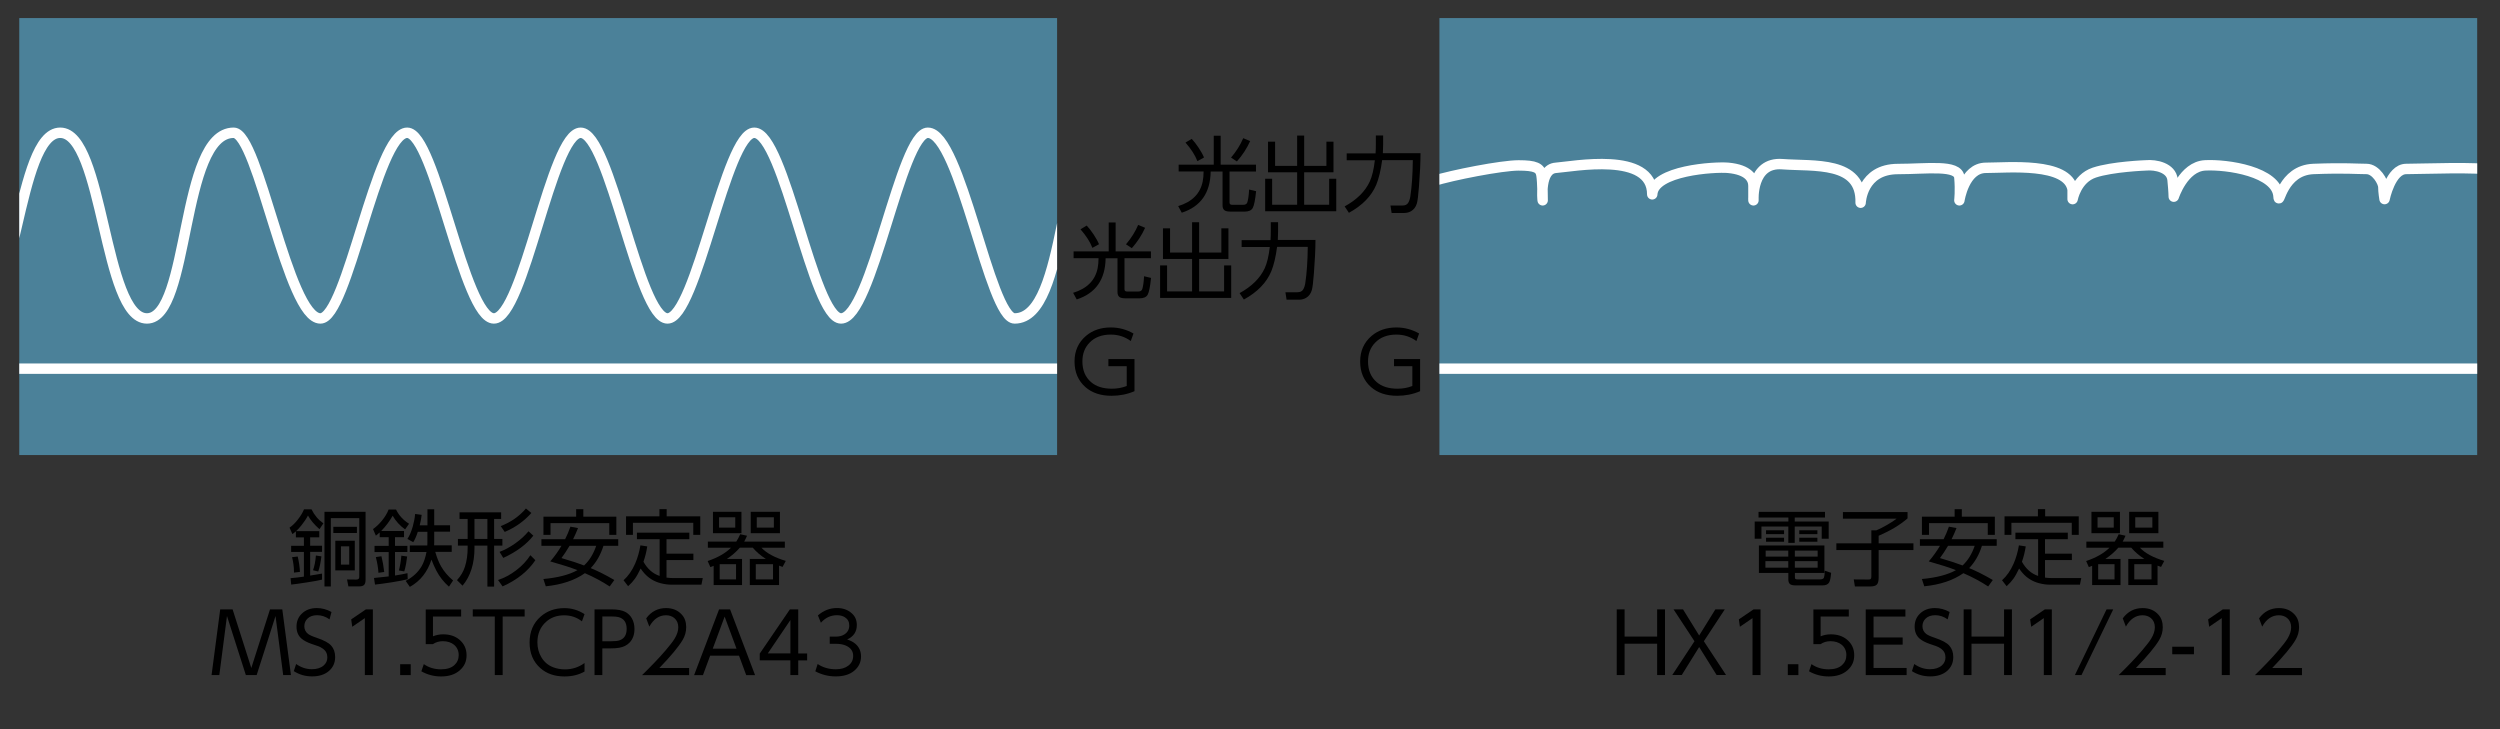 <?xml version="1.0" encoding="UTF-8"?><svg id="a" xmlns="http://www.w3.org/2000/svg" xmlns:xlink="http://www.w3.org/1999/xlink" viewBox="0 0 480 140"><rect x="0" y="0" width="480" height="140" fill="#333333" stroke="none"/><defs><style>.d,.e,.f{fill:none;}.d,.g,.h{stroke-width:0px;}.e,.f{stroke:#fff;stroke-width:2px;}.g{fill:#000;}.h{fill:#4b8199;}.f{stroke-linecap:round;stroke-linejoin:round;}.i{clip-path:url(#b);}.j{clip-path:url(#c);}</style><clipPath id="b"><rect class="d" x="3.7" y="3.47" width="199.26" height="83.9"/></clipPath><clipPath id="c"><rect class="d" x="276.37" y="3.47" width="199.25" height="83.9"/></clipPath></defs><rect class="h" x="276.37" y="3.47" width="199.25" height="83.9"/><rect class="h" x="3.7" y="3.47" width="199.26" height="83.9"/><path class="g" d="M56.83,101.98h4.47v1.19h-1.75v1.61h2.28v1.18h-2.28v4.55l1.97-.33.31-.05v1.16c-.56.14-1.52.32-2.9.53-1.47.23-2.48.37-3.02.42l-.12-1.23c.92-.08,1.77-.18,2.56-.3v-4.74h-2.45v-1.18h2.45v-1.61h-1.54v-1.17c-.21.2-.44.38-.67.53l-.55-1.23c.53-.36,1.06-.87,1.58-1.54.54-.68.94-1.34,1.2-1.98h1.44c.56,1.14,1.32,2.03,2.28,2.69l-.75,1.12c-.97-.85-1.71-1.72-2.21-2.62-.3.58-.71,1.2-1.23,1.85-.39.48-.74.88-1.07,1.17ZM57.16,106.85c.25,1.06.39,2.04.43,2.95l-1.15.14c0-.09,0-.16,0-.22,0-.84-.12-1.76-.36-2.74l1.07-.13ZM61.71,106.82c-.14,1.17-.34,2.14-.61,2.91l-1-.24c.29-.81.47-1.75.55-2.83l1.05.16ZM70.19,98.26v13.07c0,.47-.1.8-.3.99-.19.18-.51.27-.96.27h-2.04l-.26-1.33,1.77.02c.39,0,.58-.16.58-.49v-11.31h-5.46v13.12h-1.22v-14.34h7.88ZM68.53,101.14v1.19h-4.53v-1.19h4.53ZM68.12,103.82v5.69h-3.74v-5.69h3.74ZM67.05,104.89h-1.59v3.52h1.59v-3.52Z"/><path class="g" d="M73.17,101.95h4.4v1.19h-1.73v1.67h2.38v1.18h-2.38v4.51c.89-.14,1.68-.28,2.4-.45l.04,1.16c-.7.18-1.72.38-3.05.59-1.42.22-2.5.37-3.23.44l-.19-1.27c.72-.06,1.66-.16,2.82-.3v-4.68h-2.72v-1.18h2.72v-1.67h-1.73v-.91c-.22.21-.47.42-.73.62l-.55-1.27c.59-.41,1.15-.94,1.68-1.58.6-.72,1.04-1.45,1.31-2.17h1.43c.55,1.13,1.39,2.04,2.5,2.73l-.76,1.08c-.98-.69-1.78-1.57-2.39-2.62-.58,1.04-1.32,2.02-2.21,2.94ZM73.24,106.81c.23.93.41,1.93.53,3.01l-1.11.16c-.05-.92-.22-1.92-.5-3.02l1.08-.16ZM78.17,106.85c-.03.32-.1.78-.2,1.38-.12.65-.24,1.14-.35,1.48l-1.03-.18c.21-.8.37-1.74.47-2.84l1.12.16ZM82.07,100.85v-3.07h1.3v3.07h3.04v1.23h-3.04v2.08c0,.15,0,.33-.02.55h3.38v1.25h-3.16c.31,1.09.68,2.02,1.12,2.79.57.99,1.34,1.89,2.3,2.7l-.79,1.19c-.99-.86-1.79-1.88-2.41-3.05-.34-.66-.66-1.37-.95-2.14-.77,2.38-2.15,4.12-4.15,5.23l-.8-1.15c1.4-.73,2.43-1.7,3.1-2.88.39-.7.69-1.59.9-2.67h-3.21v-1.25h3.36c.01-.17.02-.35.02-.54v-2.09h-1.84c-.3.92-.6,1.58-.88,2l-1.12-.62c.4-.59.74-1.39,1.03-2.39.23-.82.39-1.63.45-2.41l1.26.17c-.08.7-.21,1.38-.38,2.02h1.47Z"/><path class="g" d="M94.88,112.63h-1.3v-7.88h-2.48v.45c0,3.01-.76,5.43-2.29,7.25l-1.07-1.06c.72-.78,1.23-1.64,1.53-2.59.35-1.11.52-2.32.52-3.62v-.43h-1.87v-1.27h1.87v-3.85h-1.56v-1.26h7.99v1.26h-1.35v3.85h1.59v1.27h-1.59v7.88ZM93.58,99.63h-2.48v3.85h2.48v-3.85ZM102.79,107.56c-1.4,2.09-3.49,3.77-6.29,5.03l-.88-1.23c1.2-.39,2.36-1,3.48-1.86,1.14-.86,2.04-1.83,2.73-2.9l.95.95ZM102.4,102.85c-1.34,1.7-3.27,3.12-5.77,4.27l-.72-1.16c.98-.36,1.98-.9,2.99-1.61,1.05-.74,1.9-1.52,2.57-2.34l.93.84ZM102.03,98.48c-1.38,1.57-3.08,2.78-5.12,3.65l-.77-1.12c1.96-.76,3.58-1.89,4.84-3.38l1.04.86Z"/><path class="g" d="M113.42,109.08c1.33.54,2.84,1.3,4.53,2.28l-.89,1.24c-1.43-.94-3.01-1.79-4.76-2.55-1.93,1.36-4.44,2.21-7.51,2.52l-.46-1.4c2.78-.25,4.96-.82,6.54-1.7-1.21-.48-2.95-1.04-5.22-1.68.82-.94,1.53-1.94,2.15-2.99h-3.85v-1.27h4.55c.36-.7.7-1.5,1.02-2.41l1.46.27c-.28.72-.6,1.43-.95,2.14h8.67v1.27h-2.84c-.54,1.71-1.35,3.14-2.45,4.28ZM104.33,99.2h6.29v-1.44h1.38v1.44h6.34v3.49h-1.36v-2.25h-11.28v2.25h-1.36v-3.49ZM112.14,108.57c1.03-.95,1.8-2.21,2.33-3.77h-5.12c-.55.93-1.07,1.71-1.55,2.35,1.88.55,3.32,1.02,4.34,1.42Z"/><path class="g" d="M123.54,107.85c.77,1.39,1.81,2.3,3.11,2.73v-7.05h-4.36v-1.26h10.06v1.26h-4.38v2.77h5.16v1.23h-5.16v3.37c.45.06.88.09,1.3.09h5.66l-.25,1.27h-5.72c-.69,0-1.4-.09-2.11-.28-1.26-.33-2.31-.97-3.15-1.92-.22-.25-.46-.55-.7-.9-.4.83-.76,1.49-1.1,1.96-.34.48-.77.95-1.3,1.43l-.88-1.14c.9-.8,1.64-1.86,2.23-3.2.46-1.07.8-2.23,1.01-3.5l1.31.2c-.14.97-.38,1.96-.73,2.95ZM126.61,97.75h1.39v1.39h6.45v3.56h-1.34v-2.32h-11.59v2.32h-1.32v-3.56h6.41v-1.39Z"/><path class="g" d="M139.56,107.31h2.91v5.02h-5.45v-3.69c-.17.07-.38.15-.63.25l-.52-1.17c1.9-.64,3.4-1.49,4.49-2.56h-4.45v-1.17h5.45c.28-.41.53-.89.76-1.42l1.31.29c-.19.45-.38.83-.55,1.13h7.81v1.17h-4.5c.99,1.05,2.55,1.9,4.68,2.53l-.62,1.16c-.32-.11-.54-.2-.67-.25v3.73h-5.62v-5.02h3.08c-1-.64-1.83-1.35-2.51-2.16h-2.48c-.69.8-1.52,1.52-2.48,2.16ZM136.89,98.26h5.47v4.11h-5.47v-4.11ZM141.17,99.32h-3.11v1.98h3.11v-1.98ZM141.32,108.33h-3.14v2.91h3.14v-2.91ZM144.14,98.26h5.61v4.11h-5.61v-4.11ZM148.42,108.33h-3.31v2.91h3.31v-2.91ZM148.58,99.32h-3.28v1.98h3.28v-1.98Z"/><path class="g" d="M42.3,117h2.36l3.59,11.26,3.59-11.26h2.36l1.66,12.61h-1.49l-1.47-11.33-3.62,11.33h-2.08l-3.62-11.33-1.47,11.33h-1.49l1.66-12.61Z"/><path class="g" d="M63.65,117.5l-.38,1.42c-.75-.54-1.54-.8-2.38-.8-.78,0-1.39.21-1.84.64-.41.39-.62.89-.62,1.48s.24,1.11.73,1.48c.29.22.83.47,1.62.73,1.4.47,2.33.97,2.8,1.5.51.57.77,1.3.77,2.2,0,1.11-.41,2.01-1.22,2.7-.8.68-1.87,1.02-3.2,1.02s-2.46-.34-3.52-1.01l.45-1.37c.94.67,1.94,1,3.02,1,.95,0,1.71-.24,2.27-.72.46-.41.7-.92.7-1.54,0-.7-.27-1.25-.82-1.66-.3-.22-.64-.4-1.02-.53l-1.2-.41c-.81-.28-1.43-.61-1.88-.98-.67-.56-1-1.34-1-2.33s.33-1.83,1-2.48c.74-.73,1.71-1.09,2.9-1.09.97,0,1.91.25,2.83.76Z"/><path class="g" d="M67.43,118.92l2.82-1.92h1.34v12.61h-1.54v-10.93l-2.42,1.66-.2-1.42Z"/><path class="g" d="M76.83,127.53h2.03v2.09h-2.03v-2.09Z"/><path class="g" d="M88.54,117v1.37h-5.41v3.8c.61-.25,1.26-.38,1.96-.38,1.26,0,2.3.34,3.12,1.03.91.77,1.37,1.76,1.37,2.98s-.43,2.13-1.3,2.9c-.89.79-2.09,1.18-3.59,1.18-1.36,0-2.62-.33-3.79-.99l.47-1.38c.95.67,2.05,1,3.3,1,1.12,0,1.98-.27,2.57-.81.55-.5.83-1.14.83-1.93s-.3-1.48-.9-1.98c-.56-.45-1.27-.68-2.15-.68-.72,0-1.35.19-1.91.57h-1.37v-6.66h6.8Z"/><path class="g" d="M96.51,118.37v11.24h-1.51v-11.24h-4.23v-1.37h9.96v1.37h-4.23Z"/><path class="g" d="M112.23,127.28v1.66c-1.1.62-2.38.94-3.85.94-1.88,0-3.42-.53-4.63-1.6-1.38-1.22-2.07-2.86-2.07-4.92s.71-3.75,2.13-4.98c1.23-1.08,2.75-1.62,4.55-1.62,1.41,0,2.7.39,3.87,1.16l-.5,1.38c-.98-.77-2.12-1.16-3.4-1.16-1.41,0-2.58.42-3.51,1.27-1.09.99-1.64,2.3-1.64,3.92,0,1.08.26,2.05.79,2.91.52.86,1.26,1.49,2.23,1.87.69.27,1.45.41,2.28.41,1.39,0,2.64-.41,3.75-1.22Z"/><path class="g" d="M114.15,117h3.28c1.15,0,2.03.17,2.65.5.53.29.94.69,1.23,1.2.34.59.51,1.28.51,2.06,0,1.08-.31,1.95-.93,2.6-.51.53-1.17.87-2.01,1.01-.43.08-1,.12-1.71.12h-1.52v5.12h-1.5v-12.61ZM115.65,123.12h1.68c.76,0,1.3-.06,1.63-.18.91-.32,1.36-1.05,1.36-2.2,0-1.22-.52-1.98-1.57-2.26-.29-.08-.77-.12-1.42-.12h-1.68v4.75Z"/><path class="g" d="M124.08,118.71c.97-1.31,2.24-1.96,3.8-1.96,1.27,0,2.28.42,3.03,1.26.56.61.84,1.42.84,2.41,0,.87-.23,1.7-.7,2.48-.74,1.25-2.22,3.04-4.45,5.35h5.71v1.37h-9.03c1.85-1.81,3.35-3.39,4.49-4.72.83-.97,1.42-1.73,1.75-2.27.47-.77.71-1.5.71-2.2,0-.75-.26-1.34-.77-1.77-.43-.35-.96-.53-1.59-.53-1.32,0-2.39.73-3.2,2.18l-.6-1.59Z"/><path class="g" d="M141.91,125.89h-5.56l-1.38,3.73h-1.7l4.79-12.61h2.12l4.79,12.61h-1.7l-1.38-3.73ZM141.41,124.54l-2.28-6.15-2.28,6.15h4.56Z"/><path class="g" d="M153.26,129.61h-1.51v-2.82h-5.88v-1.3l5.78-8.48h1.61v8.45h1.71v1.34h-1.71v2.82ZM147.42,125.45h4.34v-6.41l-4.34,6.41Z"/><path class="g" d="M162.66,122.78c.63.2,1.14.47,1.54.8.74.62,1.12,1.45,1.12,2.46,0,1.1-.44,2.02-1.32,2.75-.86.72-2.04,1.08-3.53,1.08-1.41,0-2.72-.33-3.93-.98l.45-1.4c1,.67,2.16,1.01,3.49,1.01,1.01,0,1.82-.24,2.42-.71.61-.47.91-1.09.91-1.86,0-.91-.47-1.57-1.41-1.98-.52-.23-1.16-.34-1.93-.34h-1.16v-1.38h1.18c.65,0,1.2-.14,1.64-.43.62-.4.93-.97.93-1.7s-.28-1.23-.85-1.59c-.41-.26-.91-.39-1.51-.39-1.2,0-2.23.48-3.09,1.45l-.57-1.41c1.09-.95,2.31-1.42,3.66-1.42,1.15,0,2.1.34,2.86,1.03.64.57.95,1.32.95,2.24,0,1.29-.62,2.21-1.86,2.77Z"/><path class="g" d="M350.4,98.28v1.08h-5.81v.78h6.52v3.3h-1.34v-2.34h-5.18v3.13h-1.23v-3.13h-5.16v2.34h-1.3v-3.3h6.47v-.78h-5.73v-1.08h12.77ZM344.62,110v.75c0,.21.03.35.08.4.06.06.21.09.43.09h4.33c.4,0,.64-.11.73-.32.09-.23.15-.68.18-1.34l1.21.4c-.08.93-.2,1.54-.38,1.84-.22.39-.65.58-1.29.58h-5.12c-.52,0-.88-.08-1.08-.23-.23-.18-.35-.48-.35-.91v-1.26h-5.65v-5.27h12.58v5.27h-5.66ZM343.35,107.74h-4.39v1.25h4.39v-1.25ZM343.35,105.71h-4.34v1.16h4.34v-1.16ZM339.08,101.81h3.46v.74h-3.46v-.74ZM339.08,103.24h3.46v.77h-3.46v-.77ZM348.99,105.71h-4.38v1.16h4.38v-1.16ZM348.99,107.74h-4.38v1.25h4.38v-1.25ZM345.46,101.81h3.48v.74h-3.48v-.74ZM345.46,103.24h3.48v.77h-3.48v-.77Z"/><path class="g" d="M353.83,98.32h12.42v1.21c-1.43,1.25-3.28,2.36-5.55,3.34v1.45h6.68v1.29h-6.68v5.31c0,.65-.12,1.09-.36,1.33s-.65.35-1.22.35h-2.98l-.22-1.35,2.81.02c.17,0,.3-.02.38-.06.12-.07.19-.25.19-.54v-5.06h-6.72v-1.29h6.72v-2.49h.95c.61-.25,1.3-.6,2.07-1.05.74-.42,1.35-.82,1.82-1.19h-10.3v-1.27Z"/><path class="g" d="M378.09,109.08c1.33.54,2.84,1.3,4.53,2.28l-.89,1.24c-1.43-.94-3.01-1.79-4.76-2.55-1.93,1.36-4.43,2.21-7.51,2.52l-.46-1.4c2.78-.25,4.96-.82,6.54-1.7-1.21-.48-2.95-1.04-5.22-1.68.82-.94,1.53-1.94,2.15-2.99h-3.85v-1.27h4.55c.36-.7.7-1.5,1.02-2.41l1.46.27c-.28.72-.6,1.43-.95,2.14h8.67v1.27h-2.84c-.54,1.71-1.35,3.14-2.45,4.28ZM369,99.2h6.29v-1.44h1.38v1.44h6.34v3.49h-1.36v-2.25h-11.28v2.25h-1.36v-3.49ZM376.81,108.57c1.03-.95,1.8-2.21,2.33-3.77h-5.12c-.55.93-1.07,1.71-1.55,2.35,1.88.55,3.32,1.02,4.34,1.42Z"/><path class="g" d="M388.21,107.85c.77,1.39,1.81,2.3,3.11,2.73v-7.05h-4.36v-1.26h10.06v1.26h-4.38v2.77h5.16v1.23h-5.16v3.37c.45.06.88.09,1.3.09h5.66l-.25,1.27h-5.72c-.69,0-1.4-.09-2.11-.28-1.26-.33-2.31-.97-3.15-1.92-.22-.25-.46-.55-.7-.9-.4.83-.76,1.49-1.1,1.96s-.77.95-1.3,1.43l-.88-1.14c.9-.8,1.64-1.86,2.23-3.2.46-1.07.8-2.23,1.01-3.5l1.31.2c-.14.97-.38,1.96-.73,2.95ZM391.28,97.75h1.39v1.39h6.45v3.56h-1.34v-2.32h-11.59v2.32h-1.32v-3.56h6.41v-1.39Z"/><path class="g" d="M404.23,107.31h2.91v5.02h-5.45v-3.69c-.17.07-.38.15-.63.25l-.52-1.17c1.9-.64,3.4-1.49,4.49-2.56h-4.45v-1.17h5.45c.28-.41.53-.89.76-1.42l1.31.29c-.19.45-.38.83-.55,1.13h7.81v1.17h-4.5c.99,1.05,2.55,1.9,4.68,2.53l-.62,1.16c-.32-.11-.54-.2-.67-.25v3.73h-5.62v-5.02h3.08c-1-.64-1.83-1.35-2.51-2.16h-2.48c-.69.8-1.52,1.52-2.48,2.16ZM401.56,98.26h5.47v4.11h-5.47v-4.11ZM405.84,99.32h-3.11v1.98h3.11v-1.98ZM405.99,108.33h-3.14v2.91h3.14v-2.91ZM408.8,98.26h5.61v4.11h-5.61v-4.11ZM413.09,108.33h-3.31v2.91h3.31v-2.91ZM413.25,99.32h-3.28v1.98h3.28v-1.98Z"/><path class="g" d="M311.92,122.22h6.25v-5.22h1.51v12.61h-1.51v-6.02h-6.25v6.02h-1.51v-12.61h1.51v5.22Z"/><path class="g" d="M326.23,122.03l3.12-5.03h1.81l-4.02,6.12,4.26,6.48h-1.81l-3.35-5.37-3.34,5.37h-1.82l4.26-6.48-4.02-6.12h1.82l3.11,5.03Z"/><path class="g" d="M333.86,118.92l2.82-1.92h1.34v12.61h-1.54v-10.93l-2.42,1.66-.2-1.42Z"/><path class="g" d="M343.26,127.53h2.03v2.09h-2.03v-2.09Z"/><path class="g" d="M354.97,117v1.37h-5.41v3.8c.61-.25,1.26-.38,1.96-.38,1.26,0,2.3.34,3.12,1.03.91.77,1.37,1.76,1.37,2.98s-.43,2.13-1.3,2.9c-.89.79-2.09,1.18-3.59,1.18-1.36,0-2.62-.33-3.79-.99l.47-1.38c.95.67,2.05,1,3.3,1,1.12,0,1.98-.27,2.57-.81.55-.5.83-1.14.83-1.93s-.3-1.48-.9-1.98c-.56-.45-1.27-.68-2.15-.68-.72,0-1.35.19-1.91.57h-1.37v-6.66h6.8Z"/><path class="g" d="M359.72,122.39h5.59v1.38h-5.59v4.48h6.35v1.37h-7.85v-12.61h7.62v1.37h-6.12v4.02Z"/><path class="g" d="M374.33,117.5l-.38,1.42c-.75-.54-1.54-.8-2.38-.8-.78,0-1.39.21-1.84.64-.41.39-.62.89-.62,1.48s.24,1.11.73,1.48c.29.22.83.47,1.62.73,1.4.47,2.33.97,2.8,1.5.51.57.77,1.3.77,2.2,0,1.11-.41,2.01-1.22,2.7-.8.68-1.87,1.02-3.2,1.02s-2.46-.34-3.52-1.01l.45-1.37c.94.67,1.94,1,3.02,1,.95,0,1.71-.24,2.27-.72.46-.41.7-.92.7-1.54,0-.7-.27-1.25-.82-1.66-.3-.22-.64-.4-1.02-.53l-1.2-.41c-.81-.28-1.43-.61-1.88-.98-.67-.56-1-1.34-1-2.33s.33-1.83,1-2.48c.74-.73,1.71-1.09,2.9-1.09.97,0,1.91.25,2.83.76Z"/><path class="g" d="M378.53,122.22h6.25v-5.22h1.51v12.61h-1.51v-6.02h-6.25v6.02h-1.51v-12.61h1.51v5.22Z"/><path class="g" d="M389.79,118.92l2.82-1.92h1.34v12.61h-1.54v-10.93l-2.42,1.66-.2-1.42Z"/><path class="g" d="M404.47,117h1.27l-6.09,12.61h-1.27l6.08-12.61Z"/><path class="g" d="M407.58,118.71c.97-1.31,2.24-1.96,3.8-1.96,1.27,0,2.28.42,3.03,1.26.56.61.84,1.42.84,2.41,0,.87-.23,1.7-.7,2.48-.74,1.25-2.22,3.04-4.45,5.35h5.71v1.37h-9.03c1.85-1.81,3.35-3.39,4.49-4.72.83-.97,1.42-1.73,1.75-2.27.47-.77.71-1.5.71-2.2,0-.75-.26-1.34-.77-1.77-.43-.35-.96-.53-1.59-.53-1.32,0-2.39.73-3.2,2.18l-.6-1.59Z"/><path class="g" d="M417.07,124.17h4.17v1.45h-4.17v-1.45Z"/><path class="g" d="M423.96,118.92l2.82-1.92h1.34v12.61h-1.54v-10.93l-2.42,1.66-.2-1.42Z"/><path class="g" d="M433.75,118.71c.97-1.31,2.24-1.96,3.8-1.96,1.27,0,2.28.42,3.03,1.26.56.61.84,1.42.84,2.41,0,.87-.23,1.7-.7,2.48-.74,1.25-2.22,3.04-4.45,5.35h5.71v1.37h-9.03c1.85-1.81,3.35-3.39,4.49-4.72.83-.97,1.42-1.73,1.75-2.27.47-.77.71-1.5.71-2.2,0-.75-.26-1.34-.77-1.77-.43-.35-.96-.53-1.59-.53-1.32,0-2.39.73-3.2,2.18l-.6-1.59Z"/><g class="i"><path class="e" d="M-21.74,25.49c8.33,0,8.33,35.65,16.66,35.65S3.24,25.49,11.56,25.49s8.33,35.65,16.65,35.65,6.34-35.65,16.66-35.65c4.77,0,10.4,35.65,16.65,35.65,5.17,0,10.77-35.65,16.66-35.65,5.34,0,10.93,35.65,16.65,35.65s11.04-35.65,16.66-35.65,11.13,35.65,16.67,35.65,11.21-35.65,16.66-35.65c5.73,0,11.32,35.65,16.66,35.65,5.89,0,11.49-35.65,16.67-35.65,6.25,0,11.88,35.65,16.66,35.65,10.32,0,8.33-35.65,16.65-35.65"/><line class="e" x1="3.7" y1="70.78" x2="202.96" y2="70.78"/></g><g class="j"><line class="e" x1="276.37" y1="70.78" x2="475.62" y2="70.78"/><path class="f" d="M275.15,34.77c3.7-1.16,13.18-3.01,16.42-3.01s4.16.46,4.39,1.85c.23,1.39.23,4.85.23,4.85,0,0-.7-6.01,2.54-6.24,3.24-.23,18.5-3.24,18.5,5.09.23-4.62,12.03-5.32,14.57-5.09,3.94.36,4.86,2.08,4.86,3.47v2.77s-.46-7.4,5.55-6.94c6.01.46,15.26-.7,15.03,7.4,0,0,.23-6.47,7.17-6.47,5.55,0,11.56-.92,11.79,1.62.23,2.54,0,4.39,0,4.39,0,0,.92-6.24,5.09-6.24s15.72-1.15,16.65,4.16v1.85s.7-3.93,4.16-5.09c3.47-1.16,9.94-1.39,9.94-1.39,1.86-.18,4.86.46,5.09,2.77.23,2.31.23,3.24.23,3.24,0,0,1.85-5.78,6.01-6.01,4.16-.23,13.88,1.16,14.11,6.01.09,1.86.7-5.09,6.71-5.32,6.02-.23,8.33,0,10.17,0s3.24,2.54,3.24,3.47.23,2.31.23,2.31c0,0,1.16-5.78,4.16-5.78s13.87-.46,16.88.23"/></g><path class="g" d="M206.16,48.27h6.71v-5.56h1.33v5.56h6.78v1.31h-5.08v5.95c0,.29.16.44.49.44h2.16c.41,0,.67-.16.77-.48.16-.5.28-1.32.34-2.45l1.34.32c-.17,1.69-.39,2.77-.65,3.23-.26.46-.78.69-1.57.69h-2.59c-.62,0-1.04-.08-1.25-.25-.25-.19-.38-.5-.38-.93v-6.52h-2.28c-.06,4.09-1.91,6.73-5.55,7.91l-.69-1.27c2.67-.81,4.24-2.39,4.71-4.74.11-.56.17-1.19.17-1.91h-4.79v-1.31ZM207.46,44.02l1.19-.71c.43.46.87,1.03,1.32,1.7.45.68.8,1.3,1.04,1.88l-1.27.7c-.44-1.14-1.2-2.33-2.28-3.56ZM218.53,43.18l1.33.56c-.64,1.41-1.48,2.71-2.55,3.91l-1.12-.74c1.01-1.19,1.79-2.43,2.34-3.73Z"/><path class="g" d="M223.3,43.84h1.35v4.65h4.23v-5.82h1.35v5.82h4.27v-4.65h1.36v5.88h-5.63v6.23h4.8v-4.99h1.36v6.24h-13.65v-6.24h1.34v4.99h4.8v-6.23h-5.59v-5.88Z"/><path class="g" d="M243.94,46.07c.04-.54.05-1.1.05-1.67v-1.74h1.4v1.8c0,.51-.02,1.05-.05,1.61h7.23c0,1.81-.11,3.94-.3,6.41-.13,1.67-.26,2.75-.4,3.22-.2.68-.57,1.18-1.12,1.5-.39.22-.82.34-1.3.34h-2.43l-.22-1.43h2.31c.52,0,.88-.17,1.09-.52.19-.3.33-.71.41-1.21.29-1.89.45-4.22.48-6.98h-5.89c-.26,1.96-.64,3.52-1.12,4.7-.92,2.19-2.67,3.99-5.26,5.41l-.82-1.23c2.33-1.28,3.94-2.87,4.82-4.77.45-.98.78-2.35.98-4.09h-5.41v-1.32h5.54Z"/><path class="g" d="M226.33,31.62h6.71v-5.56h1.33v5.56h6.78v1.31h-5.08v5.95c0,.29.16.44.49.44h2.16c.41,0,.67-.16.77-.48.16-.5.28-1.32.34-2.45l1.34.32c-.17,1.69-.39,2.77-.65,3.23-.26.46-.78.69-1.57.69h-2.59c-.62,0-1.04-.08-1.25-.25-.25-.19-.38-.5-.38-.93v-6.52h-2.28c-.06,4.09-1.91,6.73-5.55,7.91l-.69-1.27c2.67-.81,4.24-2.39,4.71-4.74.11-.56.17-1.19.17-1.91h-4.79v-1.31ZM227.62,27.37l1.19-.71c.43.46.87,1.03,1.32,1.7.45.68.8,1.3,1.04,1.88l-1.27.7c-.44-1.14-1.2-2.33-2.28-3.56ZM238.7,26.53l1.33.56c-.64,1.41-1.48,2.71-2.55,3.91l-1.12-.74c1.01-1.19,1.79-2.43,2.34-3.73Z"/><path class="g" d="M243.47,27.2h1.35v4.65h4.23v-5.82h1.35v5.82h4.27v-4.65h1.36v5.88h-5.63v6.23h4.8v-4.99h1.36v6.24h-13.65v-6.24h1.34v4.99h4.8v-6.23h-5.59v-5.88Z"/><path class="g" d="M264.11,29.42c.04-.54.05-1.1.05-1.67v-1.74h1.4v1.8c0,.51-.02,1.05-.05,1.61h7.23c0,1.81-.11,3.94-.3,6.41-.13,1.67-.26,2.75-.4,3.22-.2.68-.57,1.18-1.12,1.5-.39.22-.82.34-1.3.34h-2.43l-.22-1.43h2.31c.52,0,.88-.17,1.09-.52.19-.3.33-.71.41-1.21.29-1.89.45-4.22.48-6.98h-5.89c-.26,1.96-.64,3.52-1.12,4.7-.92,2.19-2.67,3.99-5.26,5.41l-.82-1.23c2.33-1.28,3.94-2.87,4.82-4.77.45-.98.78-2.35.98-4.09h-5.41v-1.32h5.54Z"/><path class="g" d="M217.82,75.11c-1.37.59-2.84.88-4.4.88-2.07,0-3.74-.55-5.01-1.66-1.4-1.23-2.1-2.88-2.1-4.92s.74-3.68,2.21-4.93c1.27-1.07,2.85-1.61,4.75-1.61,1.55,0,3,.39,4.36,1.16l-.52,1.45c-1.13-.83-2.41-1.24-3.85-1.24-1.72,0-3.08.52-4.07,1.55-.91.93-1.37,2.13-1.37,3.6,0,1.7.56,3.03,1.67,3.98.97.84,2.31,1.26,4,1.26,1,0,1.95-.17,2.84-.52v-3.8h-3.52v-1.37h5.01v6.16Z"/><path class="g" d="M272.66,75.11c-1.37.59-2.84.88-4.4.88-2.07,0-3.74-.55-5.01-1.66-1.4-1.23-2.1-2.88-2.1-4.92s.74-3.68,2.21-4.93c1.27-1.07,2.85-1.61,4.75-1.61,1.55,0,3,.39,4.36,1.16l-.52,1.45c-1.13-.83-2.41-1.24-3.85-1.24-1.72,0-3.08.52-4.07,1.55-.91.93-1.37,2.13-1.37,3.6,0,1.7.56,3.03,1.67,3.98.97.84,2.31,1.26,4,1.26,1,0,1.95-.17,2.84-.52v-3.8h-3.52v-1.37h5.01v6.16Z"/></svg>